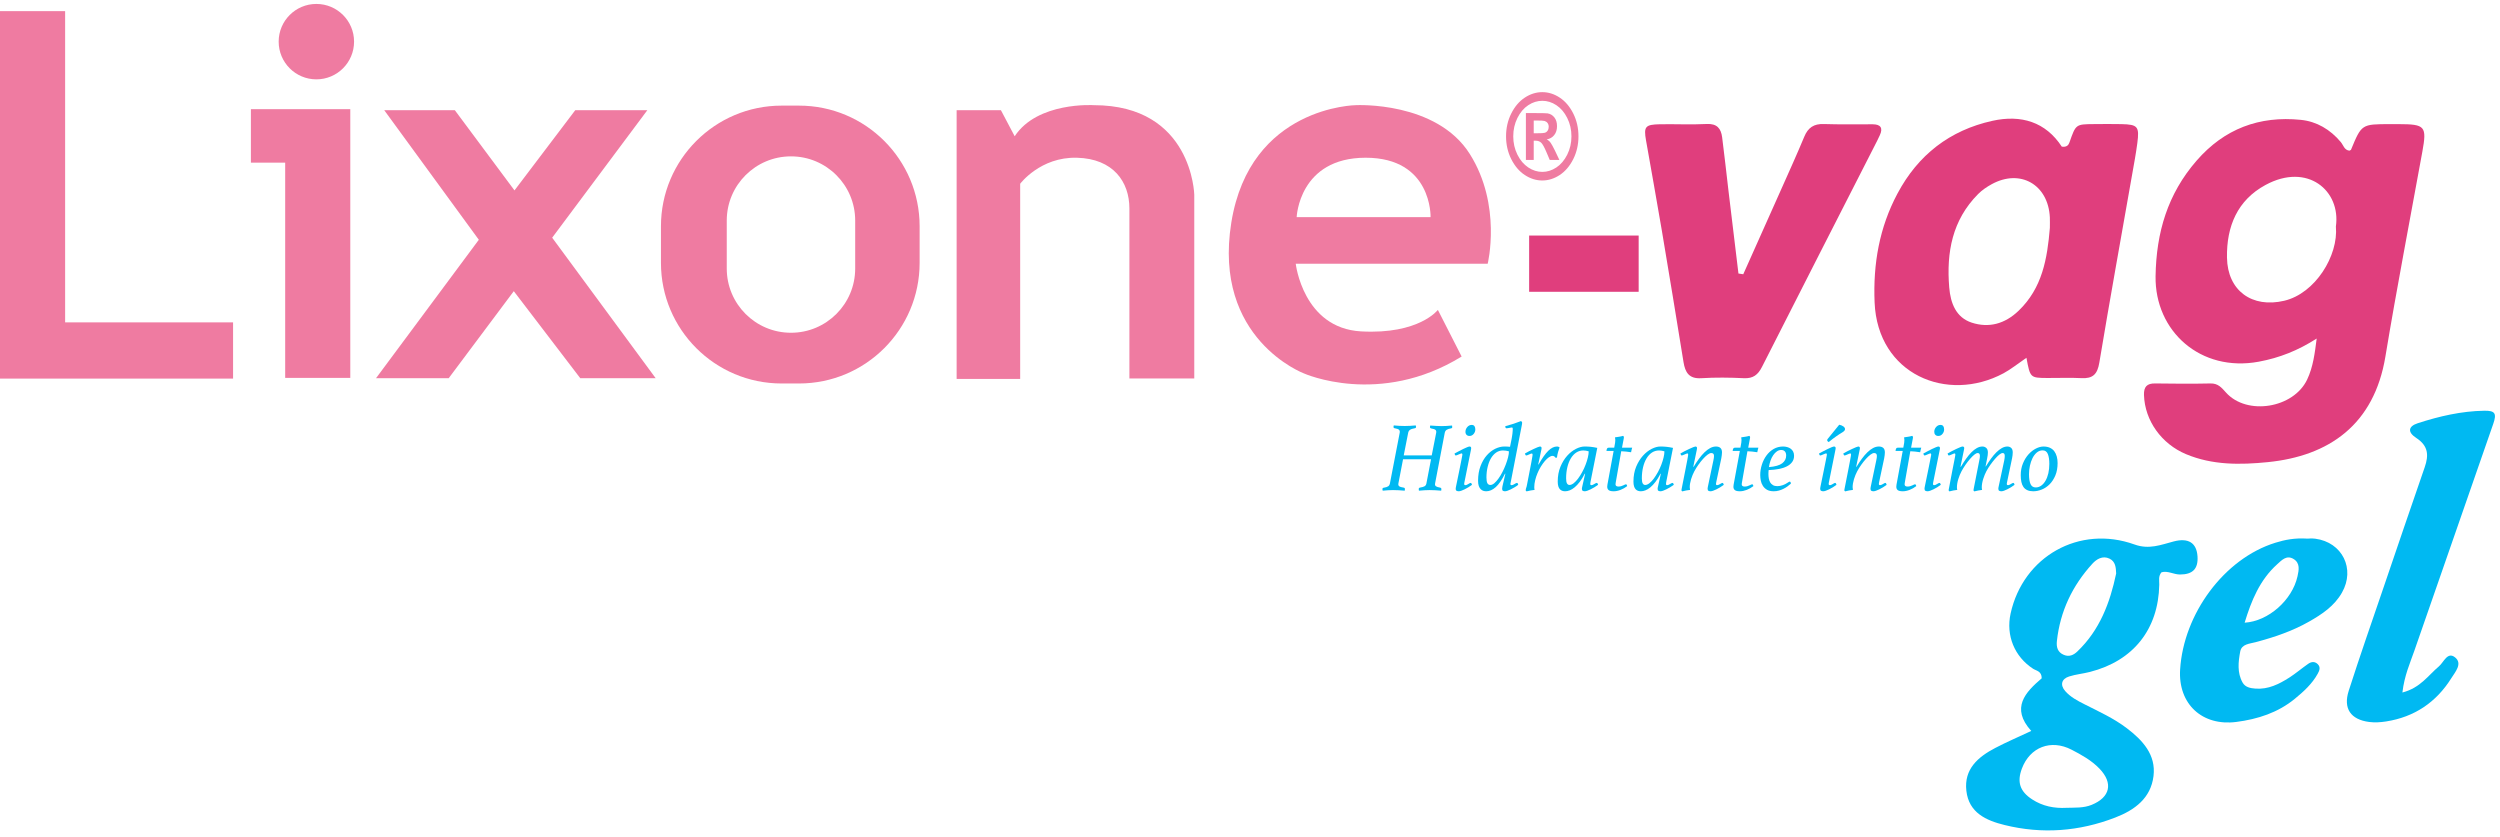 <svg xmlns="http://www.w3.org/2000/svg" width="233" height="78" viewBox="0 0 233 78" fill="none"><path d="M133.852 40.338C133.875 40.216 133.854 40.126 133.787 40.067C133.719 40.009 133.591 39.964 133.401 39.934C133.316 39.915 133.272 39.873 133.272 39.805C133.272 39.786 133.276 39.764 133.282 39.735C133.289 39.709 133.293 39.683 133.3 39.658C133.484 39.67 133.666 39.683 133.847 39.695C134.028 39.707 134.191 39.713 134.337 39.713C134.467 39.713 134.623 39.709 134.807 39.699C134.99 39.689 135.165 39.676 135.331 39.658C135.342 39.707 135.349 39.756 135.349 39.805C135.349 39.878 135.309 39.919 135.23 39.924C135.045 39.955 134.91 40.001 134.821 40.063C134.732 40.124 134.675 40.216 134.651 40.338L133.751 45.052C133.726 45.174 133.752 45.263 133.829 45.319C133.905 45.374 134.036 45.416 134.219 45.446C134.297 45.465 134.337 45.511 134.337 45.585C134.337 45.621 134.332 45.671 134.32 45.732C134.143 45.714 133.957 45.7 133.764 45.691C133.571 45.682 133.399 45.676 133.246 45.676C133.123 45.676 132.967 45.682 132.777 45.691C132.586 45.7 132.409 45.714 132.244 45.732C132.231 45.671 132.225 45.621 132.225 45.585C132.225 45.506 132.261 45.46 132.335 45.446C132.549 45.411 132.699 45.366 132.781 45.313C132.864 45.261 132.917 45.174 132.942 45.052L133.374 42.802H130.764L130.332 45.052C130.307 45.174 130.332 45.263 130.406 45.319C130.48 45.374 130.616 45.416 130.819 45.446C130.898 45.454 130.938 45.499 130.938 45.585C130.938 45.621 130.932 45.671 130.92 45.732C130.736 45.714 130.545 45.7 130.35 45.691C130.155 45.682 129.98 45.676 129.828 45.676C129.704 45.676 129.554 45.682 129.376 45.691C129.199 45.7 129.03 45.714 128.871 45.732C128.853 45.689 128.844 45.64 128.844 45.585C128.844 45.506 128.884 45.462 128.963 45.456C129.16 45.425 129.298 45.381 129.381 45.322C129.464 45.265 129.518 45.174 129.541 45.052L130.452 40.338C130.475 40.216 130.456 40.121 130.392 40.058C130.327 39.994 130.198 39.946 130.001 39.915C129.915 39.909 129.873 39.867 129.873 39.786C129.873 39.743 129.882 39.698 129.9 39.649C130.079 39.667 130.253 39.681 130.428 39.689C130.604 39.699 130.766 39.703 130.92 39.703C131.042 39.703 131.204 39.699 131.402 39.689C131.601 39.681 131.784 39.667 131.95 39.649C131.968 39.698 131.977 39.743 131.977 39.786C131.977 39.859 131.935 39.903 131.848 39.915C131.653 39.946 131.507 39.994 131.416 40.058C131.324 40.121 131.267 40.216 131.242 40.338L130.828 42.442H133.438L133.852 40.338Z" fill="#00B9F2"></path><path d="M136.958 40.632C136.841 40.632 136.75 40.596 136.683 40.526C136.614 40.457 136.58 40.363 136.58 40.247C136.58 40.081 136.638 39.932 136.751 39.8C136.864 39.669 137 39.602 137.161 39.602C137.282 39.602 137.369 39.643 137.422 39.722C137.474 39.802 137.5 39.903 137.5 40.026C137.5 40.179 137.447 40.319 137.344 40.444C137.24 40.569 137.109 40.632 136.958 40.632ZM136.489 44.924C136.482 44.948 136.477 44.98 136.47 45.02C136.464 45.06 136.462 45.089 136.462 45.107C136.462 45.18 136.498 45.217 136.572 45.217C136.614 45.217 136.659 45.206 136.705 45.186C136.751 45.163 136.797 45.139 136.843 45.112C136.889 45.085 136.931 45.06 136.967 45.038C137.004 45.017 137.034 45.006 137.059 45.006C137.12 45.006 137.162 45.067 137.187 45.189C137.083 45.269 136.972 45.344 136.852 45.415C136.731 45.485 136.617 45.548 136.508 45.604C136.397 45.658 136.293 45.703 136.195 45.737C136.097 45.77 136.018 45.787 135.956 45.787C135.889 45.787 135.824 45.773 135.763 45.746C135.701 45.718 135.671 45.652 135.671 45.548C135.671 45.53 135.675 45.498 135.681 45.452C135.686 45.406 135.692 45.374 135.699 45.355C135.833 44.7 135.94 44.178 136.021 43.788C136.101 43.4 136.159 43.102 136.199 42.898C136.24 42.692 136.266 42.555 136.277 42.488C136.29 42.421 136.296 42.381 136.296 42.37C136.296 42.295 136.27 42.258 136.213 42.258C136.188 42.258 136.152 42.269 136.103 42.291C136.054 42.313 136.002 42.333 135.947 42.356C135.892 42.376 135.841 42.398 135.795 42.42C135.749 42.441 135.715 42.451 135.689 42.451C135.652 42.451 135.625 42.433 135.605 42.396C135.589 42.36 135.572 42.317 135.562 42.268C135.671 42.206 135.801 42.138 135.947 42.062C136.094 41.984 136.236 41.913 136.374 41.844C136.512 41.778 136.634 41.722 136.741 41.679C136.849 41.637 136.921 41.615 136.958 41.615C137.062 41.615 137.114 41.668 137.114 41.772C137.114 41.814 137.107 41.86 137.096 41.908L136.489 44.924Z" fill="#00B9F2"></path><path d="M140.633 42.065C140.559 42.04 140.47 42.021 140.365 42.006C140.262 41.991 140.166 41.983 140.08 41.983C139.843 41.983 139.627 42.048 139.437 42.18C139.247 42.313 139.087 42.492 138.955 42.717C138.823 42.944 138.721 43.211 138.649 43.517C138.573 43.824 138.537 44.151 138.537 44.501C138.537 44.758 138.568 44.939 138.629 45.044C138.69 45.147 138.782 45.199 138.905 45.199C139.021 45.199 139.144 45.144 139.273 45.034C139.402 44.923 139.53 44.778 139.658 44.602C139.787 44.424 139.909 44.221 140.026 43.995C140.142 43.769 140.245 43.539 140.333 43.306C140.422 43.072 140.495 42.848 140.55 42.63C140.605 42.413 140.633 42.225 140.633 42.065ZM140.881 40.916C140.894 40.843 140.906 40.761 140.922 40.673C140.937 40.585 140.949 40.498 140.959 40.412C140.969 40.325 140.976 40.244 140.981 40.168C140.987 40.091 140.99 40.029 140.99 39.979C140.99 39.948 140.986 39.918 140.977 39.888C140.969 39.857 140.943 39.842 140.899 39.842C140.881 39.842 140.849 39.846 140.803 39.855C140.757 39.864 140.708 39.874 140.654 39.883C140.604 39.892 140.554 39.899 140.509 39.906C140.462 39.912 140.431 39.916 140.411 39.916C140.332 39.916 140.292 39.851 140.292 39.723C140.568 39.649 140.821 39.573 141.056 39.498C141.288 39.42 141.521 39.336 141.753 39.245C141.803 39.275 141.833 39.303 141.845 39.327C141.858 39.351 141.864 39.377 141.864 39.4C141.864 39.449 141.858 39.505 141.845 39.565L140.798 44.951C140.791 44.982 140.785 45.01 140.779 45.038C140.774 45.065 140.771 45.088 140.771 45.107C140.771 45.18 140.807 45.217 140.881 45.217C140.923 45.217 140.969 45.206 141.014 45.186C141.06 45.164 141.105 45.139 141.152 45.112C141.197 45.085 141.24 45.06 141.279 45.038C141.32 45.017 141.353 45.006 141.376 45.006C141.438 45.006 141.478 45.066 141.496 45.189C141.393 45.27 141.279 45.344 141.16 45.415C141.041 45.485 140.926 45.548 140.816 45.603C140.706 45.658 140.601 45.702 140.504 45.737C140.405 45.77 140.325 45.787 140.265 45.787C140.197 45.787 140.136 45.773 140.08 45.745C140.026 45.718 139.998 45.652 139.998 45.548C139.998 45.499 140.009 45.429 140.026 45.336L140.301 44.151H140.265C139.977 44.727 139.689 45.144 139.402 45.401C139.113 45.658 138.819 45.787 138.519 45.787C138.427 45.787 138.336 45.773 138.247 45.745C138.159 45.718 138.078 45.668 138.004 45.594C137.931 45.52 137.871 45.422 137.824 45.295C137.779 45.17 137.756 45.009 137.756 44.813C137.756 44.292 137.832 43.833 137.987 43.434C138.138 43.037 138.334 42.703 138.573 42.433C138.813 42.164 139.076 41.96 139.364 41.822C139.652 41.685 139.931 41.615 140.2 41.615C140.396 41.615 140.574 41.624 140.734 41.642L140.881 40.916Z" fill="#00B9F2"></path><path d="M144.694 42.488C144.596 42.488 144.484 42.531 144.359 42.616C144.233 42.702 144.107 42.819 143.982 42.967C143.856 43.113 143.734 43.283 143.615 43.475C143.495 43.668 143.389 43.874 143.298 44.092C143.206 44.309 143.132 44.532 143.078 44.758C143.022 44.985 142.994 45.202 142.994 45.411C142.994 45.496 143.004 45.579 143.022 45.658C142.899 45.671 142.775 45.689 142.649 45.713C142.524 45.738 142.4 45.765 142.277 45.796C142.222 45.765 142.194 45.729 142.194 45.686C142.194 45.649 142.201 45.606 142.214 45.557C142.225 45.509 142.239 45.469 142.251 45.438C142.261 45.406 142.275 45.369 142.286 45.328C142.298 45.284 142.311 45.224 142.323 45.144L142.727 43.058C142.771 42.819 142.798 42.657 142.811 42.571C142.822 42.485 142.832 42.424 142.839 42.387C142.839 42.308 142.811 42.268 142.756 42.268C142.731 42.268 142.695 42.277 142.649 42.296C142.604 42.314 142.554 42.335 142.503 42.36C142.45 42.384 142.401 42.405 142.356 42.424C142.309 42.442 142.275 42.451 142.251 42.451C142.219 42.451 142.193 42.433 142.173 42.396C142.15 42.36 142.134 42.317 142.122 42.268C142.231 42.2 142.363 42.128 142.512 42.052C142.662 41.976 142.805 41.905 142.944 41.841C143.081 41.777 143.205 41.723 143.311 41.679C143.419 41.637 143.487 41.615 143.518 41.615C143.561 41.615 143.598 41.626 143.628 41.647C143.66 41.669 143.674 41.704 143.674 41.753C143.674 41.765 143.673 41.787 143.67 41.818C143.666 41.849 143.661 41.879 143.656 41.908L143.362 43.288H143.399C143.73 42.7 144.031 42.275 144.303 42.009C144.576 41.747 144.844 41.615 145.107 41.615C145.163 41.615 145.214 41.624 145.259 41.643C145.305 41.661 145.338 41.679 145.355 41.697C145.3 41.839 145.251 41.986 145.209 42.139C145.166 42.292 145.131 42.465 145.107 42.654H144.961C144.899 42.543 144.811 42.488 144.694 42.488Z" fill="#00B9F2"></path><path d="M148.066 42.065C147.992 42.04 147.912 42.021 147.823 42.006C147.734 41.991 147.649 41.983 147.57 41.983C147.325 41.983 147.104 42.047 146.909 42.175C146.712 42.304 146.544 42.485 146.403 42.717C146.262 42.951 146.153 43.227 146.077 43.544C146 43.864 145.962 44.21 145.962 44.583C145.962 44.803 145.99 44.961 146.045 45.057C146.1 45.151 146.176 45.199 146.274 45.199C146.396 45.199 146.529 45.144 146.67 45.034C146.81 44.923 146.946 44.778 147.079 44.602C147.211 44.424 147.337 44.223 147.461 44C147.582 43.776 147.688 43.548 147.776 43.315C147.865 43.083 147.936 42.857 147.988 42.639C148.041 42.423 148.066 42.231 148.066 42.065ZM147.736 44.151H147.699C147.546 44.451 147.388 44.706 147.23 44.914C147.07 45.122 146.913 45.29 146.756 45.419C146.6 45.548 146.447 45.642 146.297 45.7C146.147 45.758 146.004 45.787 145.87 45.787C145.778 45.787 145.691 45.773 145.608 45.745C145.526 45.718 145.452 45.67 145.388 45.603C145.323 45.536 145.272 45.444 145.236 45.327C145.2 45.211 145.18 45.064 145.18 44.886C145.18 44.366 145.265 43.904 145.434 43.499C145.602 43.095 145.812 42.754 146.064 42.474C146.314 42.196 146.586 41.983 146.877 41.836C147.167 41.688 147.438 41.615 147.689 41.615C147.885 41.615 148.074 41.624 148.254 41.642C148.435 41.661 148.639 41.694 148.866 41.743L148.231 44.933C148.219 44.994 148.213 45.049 148.213 45.098C148.213 45.177 148.247 45.217 148.314 45.217C148.358 45.217 148.401 45.206 148.448 45.186C148.494 45.164 148.54 45.139 148.586 45.112C148.631 45.085 148.673 45.06 148.714 45.038C148.754 45.017 148.786 45.006 148.81 45.006C148.872 45.006 148.915 45.066 148.939 45.189C148.829 45.27 148.714 45.344 148.595 45.415C148.475 45.485 148.36 45.548 148.251 45.603C148.14 45.658 148.036 45.702 147.938 45.737C147.84 45.77 147.759 45.787 147.699 45.787C147.631 45.787 147.57 45.773 147.515 45.745C147.461 45.718 147.432 45.658 147.432 45.566C147.432 45.536 147.435 45.5 147.442 45.461C147.448 45.422 147.457 45.379 147.469 45.336L147.736 44.151Z" fill="#00B9F2"></path><path d="M150.473 41.57C150.522 41.338 150.547 41.151 150.547 41.009C150.547 40.93 150.538 40.846 150.519 40.76C150.636 40.743 150.758 40.725 150.887 40.706C151.015 40.688 151.144 40.66 151.273 40.623C151.322 40.66 151.346 40.696 151.346 40.734C151.346 40.745 151.345 40.771 151.341 40.807C151.339 40.844 151.334 40.875 151.328 40.899L151.171 41.725H152.119C152.1 41.781 152.081 41.849 152.063 41.928C152.044 42.007 152.03 42.082 152.017 42.15C151.864 42.121 151.708 42.101 151.548 42.087C151.389 42.074 151.239 42.064 151.098 42.056L150.593 44.932C150.576 45.024 150.566 45.088 150.566 45.125C150.566 45.273 150.655 45.346 150.832 45.346C150.923 45.346 151.008 45.336 151.084 45.314C151.161 45.293 151.23 45.266 151.291 45.236C151.346 45.211 151.394 45.189 151.434 45.168C151.473 45.146 151.506 45.135 151.531 45.135C151.597 45.135 151.638 45.194 151.65 45.31C151.459 45.456 151.253 45.573 151.03 45.659C150.806 45.744 150.596 45.787 150.4 45.787C150.179 45.787 150.023 45.753 149.932 45.681C149.84 45.611 149.793 45.505 149.793 45.364C149.793 45.296 149.799 45.232 149.812 45.171L150.39 42.029H149.72C149.732 41.928 149.752 41.852 149.78 41.801C149.808 41.752 149.854 41.725 149.922 41.725H150.446L150.473 41.57Z" fill="#00B9F2"></path><path d="M155.124 42.065C155.051 42.04 154.969 42.021 154.881 42.006C154.792 41.991 154.708 41.983 154.627 41.983C154.382 41.983 154.162 42.047 153.966 42.175C153.77 42.304 153.601 42.485 153.461 42.717C153.319 42.951 153.211 43.227 153.135 43.544C153.058 43.864 153.02 44.21 153.02 44.583C153.02 44.803 153.047 44.961 153.103 45.057C153.158 45.151 153.234 45.199 153.332 45.199C153.454 45.199 153.586 45.144 153.728 45.034C153.868 44.923 154.004 44.778 154.137 44.602C154.267 44.424 154.395 44.223 154.518 44C154.64 43.776 154.746 43.548 154.834 43.315C154.923 43.083 154.994 42.857 155.046 42.639C155.098 42.423 155.124 42.231 155.124 42.065ZM154.793 44.151H154.757C154.603 44.451 154.447 44.706 154.288 44.914C154.128 45.122 153.971 45.29 153.814 45.419C153.658 45.548 153.505 45.642 153.354 45.7C153.204 45.758 153.062 45.787 152.928 45.787C152.836 45.787 152.748 45.773 152.665 45.745C152.584 45.718 152.51 45.67 152.445 45.603C152.382 45.536 152.33 45.444 152.294 45.327C152.258 45.211 152.238 45.064 152.238 44.886C152.238 44.366 152.323 43.904 152.49 43.499C152.659 43.095 152.869 42.754 153.121 42.474C153.371 42.196 153.643 41.983 153.934 41.836C154.225 41.688 154.496 41.615 154.746 41.615C154.942 41.615 155.131 41.624 155.311 41.642C155.493 41.661 155.696 41.694 155.924 41.743L155.29 44.933C155.277 44.994 155.271 45.049 155.271 45.098C155.271 45.177 155.305 45.217 155.372 45.217C155.415 45.217 155.459 45.206 155.505 45.186C155.551 45.164 155.598 45.139 155.643 45.112C155.689 45.085 155.731 45.06 155.771 45.038C155.811 45.017 155.844 45.006 155.868 45.006C155.93 45.006 155.973 45.066 155.997 45.189C155.886 45.27 155.771 45.344 155.651 45.415C155.533 45.485 155.418 45.548 155.308 45.603C155.197 45.658 155.093 45.702 154.995 45.737C154.897 45.77 154.817 45.787 154.757 45.787C154.688 45.787 154.627 45.773 154.572 45.745C154.518 45.718 154.49 45.658 154.49 45.566C154.49 45.536 154.493 45.5 154.499 45.461C154.505 45.422 154.515 45.379 154.526 45.336L154.793 44.151Z" fill="#00B9F2"></path><path fill-rule="evenodd" clip-rule="evenodd" d="M197.226 53.45C197.203 52.883 197.165 52.336 196.607 52.066C195.963 51.753 195.392 52.121 195.013 52.535C193.147 54.575 192.005 56.973 191.703 59.741C191.642 60.292 191.755 60.789 192.355 61.036C192.861 61.244 193.262 61.047 193.608 60.718C195.694 58.728 196.652 56.181 197.226 53.45ZM192.605 75.288C193.389 75.261 194.175 75.323 194.94 75.013C196.667 74.312 196.975 72.996 195.673 71.639C194.933 70.869 194.004 70.354 193.068 69.87C191.145 68.875 189.19 69.63 188.439 71.633C187.968 72.887 188.255 73.761 189.396 74.502C190.372 75.138 191.454 75.354 192.605 75.288ZM189.314 68.124C187.367 65.971 188.776 64.513 190.287 63.218C190.287 62.541 189.788 62.525 189.483 62.327C187.751 61.199 186.94 59.23 187.387 57.186C188.553 51.865 193.789 48.892 198.942 50.748C200.29 51.234 201.385 50.78 202.581 50.464C203.957 50.101 204.723 50.593 204.808 51.85C204.885 53.014 204.358 53.542 203.177 53.544C202.587 53.546 202.045 53.173 201.455 53.336C201.139 53.69 201.25 54.101 201.244 54.487C201.163 58.647 198.834 61.588 194.781 62.624C194.143 62.787 193.477 62.848 192.85 63.044C192.125 63.272 191.984 63.843 192.477 64.408C192.965 64.964 193.616 65.305 194.266 65.634C195.622 66.32 197.012 66.949 198.227 67.875C199.696 68.996 200.951 70.341 200.707 72.331C200.456 74.383 198.97 75.489 197.138 76.196C193.776 77.495 190.332 77.755 186.838 76.895C185.12 76.473 183.493 75.759 183.264 73.694C183.038 71.667 184.358 70.547 185.958 69.71C186.999 69.164 188.084 68.701 189.314 68.124Z" fill="#00B9F2"></path><path fill-rule="evenodd" clip-rule="evenodd" d="M223.904 64.542C225.586 64.105 226.317 62.934 227.304 62.108C227.757 61.73 228.105 60.692 228.818 61.272C229.527 61.848 228.831 62.621 228.462 63.209C227.05 65.46 225.022 66.826 222.386 67.239C221.869 67.321 221.324 67.355 220.807 67.288C219.087 67.066 218.369 66.039 218.901 64.381C219.949 61.11 221.086 57.867 222.194 54.614C223.45 50.924 224.706 47.233 225.982 43.549C226.37 42.433 226.327 41.555 225.195 40.817C224.361 40.273 224.444 39.735 225.333 39.445C227.345 38.791 229.41 38.313 231.54 38.28C232.539 38.265 232.708 38.531 232.375 39.492C229.93 46.547 227.47 53.596 225.018 60.648C224.613 61.814 224.091 62.951 223.904 64.542Z" fill="#00B9F2"></path><path fill-rule="evenodd" clip-rule="evenodd" d="M209.2 58.035C211.406 57.901 213.634 55.938 214.127 53.714C214.255 53.135 214.388 52.492 213.772 52.105C213.119 51.696 212.661 52.203 212.23 52.593C210.607 54.056 209.822 55.989 209.2 58.035ZM215.061 50.2C215.117 50.2 215.452 50.164 215.777 50.206C218.304 50.535 219.531 53.014 218.272 55.23C217.558 56.489 216.402 57.255 215.192 57.941C213.634 58.827 211.946 59.392 210.219 59.852C209.664 60.001 208.92 60.019 208.789 60.718C208.609 61.682 208.491 62.697 209.011 63.617C209.26 64.053 209.726 64.142 210.212 64.178C211.404 64.266 212.402 63.761 213.356 63.156C213.967 62.764 214.521 62.289 215.116 61.873C215.404 61.67 215.73 61.62 216.012 61.898C216.306 62.19 216.17 62.505 216.008 62.797C215.487 63.742 214.7 64.451 213.882 65.124C212.301 66.424 210.412 67.028 208.43 67.284C205.255 67.698 202.988 65.624 203.187 62.398C203.509 57.227 207.272 52.069 212.064 50.583C212.958 50.306 213.851 50.123 215.061 50.2Z" fill="#00B9F2"></path><path d="M159.69 42.902C159.727 42.736 159.745 42.599 159.745 42.489C159.745 42.311 159.659 42.223 159.488 42.223C159.396 42.223 159.283 42.272 159.148 42.373C159.013 42.474 158.873 42.607 158.725 42.769C158.579 42.931 158.433 43.114 158.289 43.316C158.145 43.518 158.018 43.723 157.908 43.931C157.852 44.036 157.797 44.15 157.747 44.276C157.695 44.401 157.648 44.53 157.609 44.662C157.569 44.794 157.538 44.923 157.516 45.053C157.496 45.18 157.485 45.3 157.485 45.411C157.485 45.496 157.495 45.579 157.512 45.659C157.279 45.683 157.038 45.729 156.787 45.797C156.738 45.766 156.712 45.729 156.712 45.687C156.712 45.674 156.716 45.649 156.722 45.609C156.728 45.569 156.735 45.537 156.74 45.512C156.881 44.801 156.992 44.241 157.071 43.83C157.151 43.42 157.211 43.109 157.252 42.898C157.29 42.686 157.315 42.549 157.324 42.484C157.333 42.42 157.337 42.382 157.337 42.37C157.337 42.296 157.313 42.26 157.264 42.26C157.239 42.26 157.204 42.27 157.154 42.291C157.105 42.313 157.054 42.333 157.002 42.356C156.951 42.378 156.9 42.399 156.851 42.42C156.802 42.441 156.765 42.452 156.74 42.452C156.71 42.452 156.685 42.434 156.663 42.396C156.641 42.36 156.625 42.317 156.612 42.268C156.722 42.201 156.852 42.128 157.002 42.052C157.152 41.976 157.296 41.905 157.437 41.841C157.578 41.777 157.701 41.723 157.804 41.679C157.908 41.637 157.975 41.615 158.005 41.615C158.049 41.615 158.086 41.627 158.117 41.647C158.146 41.67 158.162 41.704 158.162 41.753C158.162 41.772 158.161 41.796 158.157 41.821C158.155 41.851 158.15 41.88 158.144 41.908L157.813 43.508H157.849C158.008 43.24 158.173 42.988 158.344 42.756C158.516 42.522 158.688 42.321 158.863 42.153C159.037 41.985 159.211 41.852 159.39 41.758C159.567 41.663 159.748 41.615 159.93 41.615C160.102 41.615 160.238 41.658 160.338 41.744C160.438 41.83 160.49 41.971 160.49 42.167C160.49 42.241 160.483 42.327 160.47 42.424C160.46 42.522 160.444 42.621 160.425 42.718L159.957 44.923C159.938 45.009 159.928 45.068 159.928 45.099C159.928 45.178 159.966 45.217 160.04 45.217C160.076 45.217 160.119 45.207 160.168 45.186C160.217 45.163 160.264 45.14 160.31 45.112C160.357 45.085 160.398 45.06 160.434 45.039C160.47 45.018 160.502 45.006 160.526 45.006C160.587 45.006 160.63 45.068 160.655 45.19C160.545 45.269 160.432 45.345 160.318 45.416C160.203 45.486 160.088 45.549 159.977 45.604C159.864 45.659 159.759 45.703 159.662 45.737C159.565 45.77 159.485 45.787 159.424 45.787C159.356 45.787 159.293 45.774 159.236 45.746C159.177 45.718 159.148 45.653 159.148 45.549C159.148 45.53 159.152 45.501 159.157 45.461C159.163 45.422 159.169 45.386 159.175 45.355L159.69 42.902Z" fill="#00B9F2"></path><path d="M162.235 41.57C162.285 41.338 162.309 41.151 162.309 41.009C162.309 40.93 162.3 40.846 162.282 40.76C162.398 40.743 162.521 40.725 162.649 40.706C162.778 40.688 162.907 40.66 163.035 40.623C163.084 40.66 163.109 40.696 163.109 40.734C163.109 40.745 163.107 40.771 163.103 40.807C163.1 40.844 163.096 40.875 163.09 40.899L162.934 41.725H163.881C163.862 41.781 163.843 41.849 163.826 41.928C163.806 42.007 163.792 42.082 163.779 42.15C163.627 42.121 163.469 42.101 163.31 42.087C163.152 42.074 163.001 42.064 162.86 42.056L162.355 44.932C162.337 45.024 162.327 45.088 162.327 45.125C162.327 45.273 162.416 45.346 162.594 45.346C162.685 45.346 162.77 45.336 162.847 45.314C162.923 45.293 162.992 45.266 163.053 45.236C163.109 45.211 163.156 45.189 163.196 45.168C163.236 45.146 163.268 45.135 163.293 45.135C163.359 45.135 163.399 45.194 163.412 45.31C163.222 45.456 163.014 45.573 162.792 45.659C162.567 45.744 162.358 45.787 162.162 45.787C161.942 45.787 161.785 45.753 161.694 45.681C161.601 45.611 161.555 45.505 161.555 45.364C161.555 45.296 161.562 45.232 161.574 45.171L162.153 42.029H161.482C161.495 41.928 161.514 41.852 161.542 41.801C161.569 41.752 161.616 41.725 161.684 41.725H162.208L162.235 41.57Z" fill="#00B9F2"></path><path d="M164.864 43.535C165.446 43.486 165.859 43.367 166.104 43.178C166.348 42.987 166.471 42.748 166.471 42.462C166.471 42.289 166.43 42.16 166.347 42.071C166.264 41.981 166.153 41.937 166.013 41.937C165.865 41.937 165.729 41.981 165.603 42.071C165.478 42.16 165.365 42.276 165.263 42.425C165.162 42.572 165.078 42.742 165.01 42.934C164.943 43.127 164.894 43.328 164.864 43.535ZM164.837 43.81C164.83 43.873 164.826 43.934 164.822 43.995C164.819 44.056 164.817 44.12 164.817 44.188C164.817 44.33 164.83 44.467 164.854 44.602C164.879 44.736 164.922 44.856 164.983 44.961C165.044 45.065 165.129 45.148 165.236 45.212C165.343 45.278 165.48 45.309 165.644 45.309C165.804 45.309 165.969 45.281 166.141 45.222C166.312 45.163 166.487 45.075 166.664 44.952C166.725 44.91 166.768 44.886 166.794 44.886C166.843 44.886 166.875 44.911 166.89 44.961C166.905 45.008 166.913 45.047 166.913 45.071C166.821 45.157 166.717 45.242 166.6 45.328C166.484 45.413 166.358 45.489 166.224 45.556C166.089 45.626 165.945 45.679 165.792 45.722C165.637 45.766 165.48 45.786 165.313 45.786C165.056 45.786 164.846 45.739 164.684 45.645C164.522 45.55 164.393 45.428 164.299 45.278C164.204 45.127 164.138 44.964 164.106 44.786C164.072 44.608 164.054 44.435 164.054 44.272C164.054 43.947 164.106 43.624 164.207 43.306C164.308 42.987 164.45 42.703 164.635 42.452C164.817 42.2 165.041 41.998 165.304 41.844C165.567 41.693 165.862 41.615 166.187 41.615C166.316 41.615 166.44 41.632 166.563 41.666C166.686 41.7 166.795 41.749 166.89 41.818C166.985 41.885 167.061 41.974 167.12 42.084C167.177 42.194 167.207 42.327 167.207 42.48C167.207 42.706 167.147 42.901 167.027 43.062C166.909 43.224 166.743 43.361 166.532 43.467C166.32 43.574 166.07 43.656 165.783 43.709C165.495 43.764 165.179 43.8 164.837 43.81Z" fill="#00B9F2"></path><path d="M171.415 39.585C171.573 39.616 171.705 39.669 171.806 39.745C171.905 39.822 171.956 39.903 171.956 39.988C171.956 40.087 171.893 40.175 171.764 40.256C171.641 40.329 171.529 40.399 171.428 40.468C171.327 40.536 171.227 40.604 171.125 40.674C171.024 40.744 170.917 40.823 170.804 40.908C170.69 40.994 170.566 41.092 170.433 41.203C170.389 41.171 170.354 41.144 170.33 41.12C170.306 41.095 170.294 41.061 170.294 41.018C170.294 40.981 170.31 40.945 170.34 40.908L171.415 39.585ZM170.46 44.923C170.452 44.948 170.446 44.981 170.44 45.02C170.434 45.06 170.433 45.089 170.433 45.107C170.433 45.18 170.468 45.217 170.541 45.217C170.585 45.217 170.629 45.207 170.675 45.186C170.722 45.163 170.767 45.14 170.813 45.112C170.858 45.085 170.9 45.06 170.936 45.039C170.974 45.017 171.004 45.006 171.028 45.006C171.09 45.006 171.133 45.067 171.157 45.189C171.053 45.269 170.941 45.345 170.822 45.416C170.702 45.485 170.588 45.549 170.477 45.604C170.367 45.658 170.263 45.703 170.165 45.737C170.067 45.771 169.987 45.787 169.927 45.787C169.858 45.787 169.794 45.773 169.734 45.746C169.672 45.718 169.641 45.653 169.641 45.549C169.641 45.53 169.644 45.498 169.651 45.452C169.656 45.406 169.662 45.375 169.668 45.355C169.804 44.7 169.911 44.178 169.99 43.789C170.07 43.4 170.129 43.103 170.169 42.898C170.21 42.692 170.235 42.555 170.248 42.488C170.26 42.421 170.266 42.381 170.266 42.37C170.266 42.295 170.238 42.259 170.184 42.259C170.158 42.259 170.122 42.27 170.072 42.291C170.023 42.313 169.972 42.333 169.917 42.356C169.862 42.377 169.811 42.398 169.765 42.419C169.72 42.441 169.685 42.451 169.659 42.451C169.623 42.451 169.596 42.434 169.576 42.396C169.558 42.36 169.543 42.316 169.531 42.268C169.641 42.207 169.769 42.138 169.917 42.062C170.064 41.984 170.206 41.913 170.344 41.845C170.482 41.778 170.604 41.723 170.711 41.679C170.818 41.637 170.891 41.616 170.929 41.616C171.031 41.616 171.084 41.668 171.084 41.772C171.084 41.814 171.078 41.861 171.065 41.909L170.46 44.923Z" fill="#00B9F2"></path><path d="M174.87 42.902C174.907 42.736 174.926 42.599 174.926 42.489C174.926 42.311 174.84 42.223 174.668 42.223C174.576 42.223 174.463 42.272 174.329 42.373C174.193 42.474 174.053 42.607 173.906 42.769C173.759 42.931 173.614 43.114 173.47 43.316C173.325 43.518 173.198 43.723 173.088 43.931C173.032 44.036 172.978 44.15 172.927 44.276C172.875 44.401 172.829 44.53 172.789 44.662C172.749 44.794 172.719 44.923 172.697 45.053C172.676 45.18 172.665 45.3 172.665 45.411C172.665 45.496 172.675 45.579 172.692 45.659C172.46 45.683 172.218 45.729 171.967 45.797C171.917 45.766 171.892 45.729 171.892 45.687C171.892 45.674 171.896 45.649 171.903 45.609C171.908 45.569 171.914 45.537 171.921 45.512C172.061 44.801 172.172 44.241 172.252 43.83C172.331 43.42 172.391 43.109 172.431 42.898C172.472 42.686 172.495 42.549 172.504 42.484C172.514 42.42 172.517 42.382 172.517 42.37C172.517 42.296 172.494 42.26 172.445 42.26C172.42 42.26 172.384 42.27 172.335 42.291C172.286 42.313 172.234 42.333 172.183 42.356C172.131 42.378 172.08 42.399 172.031 42.42C171.982 42.441 171.945 42.452 171.921 42.452C171.891 42.452 171.864 42.434 171.843 42.396C171.821 42.36 171.805 42.317 171.792 42.268C171.903 42.201 172.032 42.128 172.182 42.052C172.332 41.976 172.477 41.905 172.617 41.841C172.758 41.777 172.88 41.723 172.984 41.679C173.088 41.637 173.156 41.615 173.186 41.615C173.228 41.615 173.266 41.627 173.297 41.647C173.327 41.67 173.342 41.704 173.342 41.753C173.342 41.772 173.341 41.796 173.338 41.821C173.335 41.851 173.33 41.88 173.324 41.908L172.994 43.508H173.029C173.189 43.24 173.353 42.988 173.525 42.756C173.696 42.522 173.869 42.321 174.043 42.153C174.217 41.985 174.392 41.852 174.569 41.758C174.747 41.663 174.928 41.615 175.111 41.615C175.282 41.615 175.419 41.658 175.518 41.744C175.619 41.83 175.67 41.971 175.67 42.167C175.67 42.241 175.663 42.327 175.651 42.424C175.639 42.522 175.624 42.621 175.605 42.718L175.137 44.923C175.118 45.009 175.109 45.068 175.109 45.099C175.109 45.178 175.146 45.217 175.22 45.217C175.256 45.217 175.3 45.207 175.349 45.186C175.397 45.163 175.444 45.14 175.491 45.112C175.536 45.085 175.578 45.06 175.615 45.039C175.651 45.018 175.682 45.006 175.706 45.006C175.768 45.006 175.81 45.068 175.836 45.19C175.725 45.269 175.613 45.345 175.498 45.416C175.383 45.486 175.269 45.549 175.156 45.604C175.045 45.659 174.939 45.703 174.842 45.737C174.744 45.77 174.666 45.787 174.604 45.787C174.536 45.787 174.474 45.774 174.416 45.746C174.357 45.718 174.329 45.653 174.329 45.549C174.329 45.53 174.331 45.501 174.338 45.461C174.344 45.422 174.349 45.386 174.356 45.355L174.87 42.902Z" fill="#00B9F2"></path><path d="M177.416 41.57C177.466 41.338 177.489 41.151 177.489 41.009C177.489 40.93 177.48 40.846 177.462 40.76C177.578 40.743 177.7 40.725 177.83 40.706C177.958 40.688 178.086 40.66 178.216 40.623C178.265 40.66 178.289 40.696 178.289 40.734C178.289 40.745 178.287 40.771 178.284 40.807C178.281 40.844 178.276 40.875 178.27 40.899L178.113 41.725H179.061C179.042 41.781 179.024 41.849 179.006 41.928C178.987 42.007 178.972 42.082 178.959 42.15C178.807 42.121 178.649 42.101 178.491 42.087C178.332 42.074 178.182 42.064 178.041 42.056L177.536 44.932C177.518 45.024 177.508 45.088 177.508 45.125C177.508 45.273 177.596 45.346 177.774 45.346C177.866 45.346 177.95 45.336 178.026 45.314C178.103 45.293 178.173 45.266 178.233 45.236C178.289 45.211 178.336 45.189 178.377 45.168C178.416 45.146 178.448 45.135 178.473 45.135C178.54 45.135 178.579 45.194 178.592 45.31C178.401 45.456 178.195 45.573 177.972 45.659C177.748 45.744 177.537 45.787 177.343 45.787C177.122 45.787 176.966 45.753 176.873 45.681C176.781 45.611 176.736 45.505 176.736 45.364C176.736 45.296 176.742 45.232 176.754 45.171L177.333 42.029H176.662C176.674 41.928 176.695 41.852 176.723 41.801C176.75 41.752 176.797 41.725 176.864 41.725H177.388L177.416 41.57Z" fill="#00B9F2"></path><path d="M180.65 40.632C180.533 40.632 180.441 40.596 180.375 40.526C180.306 40.457 180.273 40.363 180.273 40.247C180.273 40.081 180.33 39.932 180.443 39.8C180.556 39.669 180.692 39.602 180.852 39.602C180.974 39.602 181.061 39.643 181.115 39.722C181.168 39.802 181.192 39.903 181.192 40.026C181.192 40.179 181.14 40.319 181.036 40.444C180.932 40.569 180.802 40.632 180.65 40.632ZM180.18 44.924C180.175 44.948 180.17 44.98 180.163 45.02C180.157 45.06 180.154 45.089 180.154 45.107C180.154 45.18 180.191 45.217 180.264 45.217C180.306 45.217 180.351 45.206 180.397 45.186C180.443 45.163 180.49 45.139 180.534 45.112C180.582 45.085 180.622 45.06 180.659 45.038C180.696 45.017 180.727 45.006 180.752 45.006C180.812 45.006 180.855 45.067 180.879 45.189C180.775 45.269 180.664 45.344 180.545 45.415C180.425 45.485 180.31 45.548 180.2 45.604C180.089 45.658 179.984 45.703 179.887 45.737C179.79 45.77 179.71 45.787 179.649 45.787C179.581 45.787 179.517 45.773 179.456 45.746C179.393 45.718 179.364 45.652 179.364 45.548C179.364 45.53 179.367 45.498 179.374 45.452C179.378 45.406 179.385 45.374 179.391 45.355C179.526 44.7 179.633 44.178 179.713 43.788C179.793 43.4 179.851 43.102 179.892 42.898C179.932 42.692 179.958 42.555 179.97 42.488C179.982 42.421 179.989 42.381 179.989 42.37C179.989 42.295 179.961 42.258 179.905 42.258C179.881 42.258 179.844 42.269 179.795 42.291C179.747 42.313 179.695 42.333 179.639 42.356C179.584 42.376 179.534 42.398 179.487 42.42C179.441 42.441 179.407 42.451 179.381 42.451C179.344 42.451 179.317 42.433 179.298 42.396C179.281 42.36 179.265 42.317 179.254 42.268C179.364 42.206 179.493 42.138 179.639 42.062C179.786 41.984 179.928 41.913 180.067 41.844C180.204 41.778 180.327 41.722 180.435 41.679C180.541 41.637 180.613 41.615 180.65 41.615C180.754 41.615 180.806 41.668 180.806 41.772C180.806 41.814 180.799 41.86 180.787 41.908L180.18 44.924Z" fill="#00B9F2"></path><path d="M184.472 42.902C184.509 42.736 184.527 42.599 184.527 42.489C184.527 42.311 184.459 42.223 184.325 42.223C184.239 42.223 184.133 42.272 184.008 42.373C183.882 42.474 183.749 42.607 183.609 42.769C183.467 42.931 183.326 43.114 183.185 43.316C183.044 43.518 182.919 43.723 182.809 43.931C182.753 44.036 182.701 44.15 182.648 44.276C182.596 44.401 182.55 44.53 182.511 44.662C182.47 44.794 182.44 44.923 182.418 45.053C182.397 45.18 182.386 45.3 182.386 45.411C182.386 45.496 182.395 45.579 182.413 45.659C182.181 45.683 181.939 45.729 181.687 45.797C181.639 45.766 181.615 45.729 181.615 45.687C181.615 45.674 181.617 45.649 181.623 45.609C181.629 45.569 181.636 45.537 181.643 45.512C181.777 44.808 181.884 44.249 181.962 43.834C182.042 43.421 182.103 43.109 182.147 42.898C182.19 42.686 182.214 42.549 182.224 42.484C182.234 42.42 182.239 42.382 182.239 42.37C182.239 42.296 182.213 42.26 182.164 42.26C182.14 42.26 182.103 42.27 182.054 42.291C182.006 42.313 181.956 42.333 181.904 42.356C181.852 42.378 181.801 42.399 181.751 42.42C181.702 42.441 181.666 42.452 181.643 42.452C181.611 42.452 181.585 42.434 181.564 42.396C181.542 42.36 181.525 42.317 181.513 42.268C181.623 42.201 181.751 42.128 181.899 42.052C182.044 41.976 182.187 41.905 182.326 41.841C182.463 41.777 182.586 41.723 182.693 41.679C182.799 41.637 182.87 41.615 182.908 41.615C182.951 41.615 182.989 41.627 183.018 41.647C183.048 41.67 183.064 41.704 183.064 41.753C183.064 41.765 183.063 41.788 183.06 41.818C183.057 41.849 183.052 41.88 183.045 41.908L182.715 43.508H182.752C182.91 43.24 183.073 42.988 183.238 42.756C183.403 42.522 183.569 42.321 183.737 42.153C183.905 41.985 184.075 41.852 184.245 41.758C184.416 41.663 184.59 41.615 184.768 41.615C184.903 41.615 185.02 41.661 185.12 41.749C185.221 41.838 185.271 41.98 185.271 42.175C185.271 42.256 185.266 42.34 185.253 42.429C185.241 42.518 185.223 42.621 185.2 42.736L185.053 43.471H185.08C185.24 43.209 185.403 42.964 185.568 42.736C185.733 42.51 185.9 42.314 186.068 42.149C186.236 41.984 186.407 41.852 186.577 41.758C186.748 41.663 186.92 41.615 187.092 41.615C187.226 41.615 187.342 41.658 187.441 41.744C187.538 41.83 187.587 41.971 187.587 42.167C187.587 42.253 187.58 42.343 187.569 42.438C187.558 42.534 187.541 42.627 187.524 42.718L187.061 44.923C187.054 44.955 187.048 44.986 187.042 45.02C187.035 45.054 187.033 45.08 187.033 45.099C187.033 45.178 187.07 45.217 187.142 45.217C187.184 45.217 187.229 45.207 187.275 45.186C187.32 45.163 187.365 45.14 187.41 45.112C187.455 45.085 187.497 45.06 187.536 45.039C187.576 45.018 187.609 45.006 187.633 45.006C187.695 45.006 187.735 45.068 187.752 45.19C187.649 45.269 187.536 45.345 187.419 45.416C187.302 45.486 187.188 45.549 187.078 45.604C186.97 45.659 186.867 45.703 186.769 45.737C186.671 45.77 186.592 45.787 186.531 45.787C186.463 45.787 186.399 45.774 186.337 45.746C186.276 45.718 186.245 45.653 186.245 45.549C186.245 45.53 186.249 45.498 186.254 45.452C186.261 45.406 186.267 45.374 186.273 45.355L186.797 42.902C186.827 42.749 186.843 42.61 186.843 42.489C186.843 42.311 186.779 42.223 186.651 42.223C186.564 42.223 186.458 42.272 186.332 42.373C186.207 42.474 186.075 42.607 185.934 42.769C185.792 42.931 185.65 43.114 185.505 43.316C185.362 43.518 185.234 43.723 185.124 43.931C185.076 44.017 185.027 44.121 184.978 44.244C184.928 44.367 184.882 44.494 184.84 44.625C184.797 44.756 184.763 44.891 184.738 45.029C184.714 45.168 184.701 45.295 184.701 45.411C184.701 45.496 184.71 45.579 184.73 45.659C184.491 45.69 184.248 45.735 184.003 45.797C183.954 45.76 183.929 45.723 183.929 45.687C183.929 45.674 183.933 45.649 183.94 45.613C183.945 45.576 183.951 45.542 183.957 45.512L184.472 42.902Z" fill="#00B9F2"></path><path d="M189.729 45.429C189.913 45.429 190.083 45.374 190.239 45.263C190.394 45.153 190.529 44.999 190.642 44.804C190.755 44.608 190.843 44.377 190.905 44.111C190.966 43.844 190.997 43.551 190.997 43.232C190.997 42.846 190.951 42.54 190.858 42.314C190.766 42.087 190.604 41.974 190.372 41.974C190.169 41.974 189.989 42.041 189.83 42.175C189.67 42.311 189.538 42.485 189.429 42.7C189.323 42.914 189.241 43.153 189.186 43.417C189.131 43.68 189.103 43.94 189.103 44.198C189.103 44.601 189.151 44.908 189.246 45.116C189.341 45.325 189.501 45.429 189.729 45.429ZM190.455 41.616C190.68 41.616 190.878 41.654 191.047 41.73C191.215 41.807 191.352 41.913 191.456 42.052C191.559 42.189 191.638 42.354 191.69 42.544C191.743 42.733 191.768 42.938 191.768 43.159C191.768 43.6 191.698 43.985 191.557 44.318C191.416 44.648 191.237 44.922 191.02 45.139C190.802 45.357 190.559 45.518 190.289 45.627C190.02 45.734 189.755 45.787 189.499 45.787C189.284 45.787 189.102 45.754 188.952 45.686C188.801 45.618 188.68 45.521 188.588 45.392C188.498 45.263 188.431 45.106 188.392 44.919C188.352 44.731 188.333 44.522 188.333 44.289C188.333 43.885 188.401 43.518 188.54 43.187C188.675 42.856 188.851 42.574 189.062 42.341C189.273 42.109 189.503 41.929 189.751 41.804C190 41.678 190.234 41.616 190.455 41.616Z" fill="#00B9F2"></path><path fill-rule="evenodd" clip-rule="evenodd" d="M217.705 21.107C218.178 17.771 215.061 15.118 211.147 17.238C208.525 18.659 207.508 21.093 207.555 24.01C207.602 27.095 209.894 28.74 212.892 28.03C215.782 27.347 217.953 23.828 217.705 21.107ZM215.915 31.552C214.175 32.666 212.46 33.348 210.522 33.709C205.093 34.718 200.818 30.87 200.899 25.736C200.964 21.658 202.027 18.077 204.716 14.98C207.303 12.001 210.571 10.779 214.435 11.17C215.918 11.319 217.184 12.072 218.161 13.239C218.405 13.531 218.486 13.987 218.962 14.042C219.019 14.009 219.101 13.992 219.117 13.949C220.1 11.569 220.1 11.569 222.763 11.569H223.558C226.032 11.574 226.194 11.763 225.762 14.143C224.608 20.502 223.378 26.848 222.321 33.223C221.267 39.601 217.043 42.505 211.352 43.072C208.805 43.326 206.204 43.366 203.726 42.323C201.464 41.371 199.895 39.218 199.819 36.812C199.795 36.053 200.09 35.726 200.856 35.737C202.577 35.762 204.3 35.776 206.019 35.738C206.721 35.723 207.045 36.119 207.461 36.583C209.41 38.758 213.752 38.053 215.024 35.381C215.592 34.186 215.742 32.887 215.915 31.552Z" fill="#E03E7D"></path><path fill-rule="evenodd" clip-rule="evenodd" d="M191.047 21.242C191.047 20.912 191.061 20.582 191.046 20.254C190.894 17.2 188.29 15.709 185.631 17.165C185.174 17.415 184.723 17.719 184.359 18.086C181.951 20.51 181.398 23.513 181.667 26.78C181.789 28.272 182.308 29.594 183.765 30.07C185.347 30.586 186.84 30.2 188.125 28.97C190.353 26.841 190.807 24.094 191.047 21.242ZM188.864 33.346C188.028 33.916 187.414 34.421 186.727 34.79C181.488 37.597 174.991 34.911 174.713 28.183C174.565 24.595 175.155 21.205 176.848 18.032C178.764 14.438 181.71 12.145 185.685 11.262C188.373 10.665 190.654 11.364 192.159 13.668C192.635 13.737 192.794 13.504 192.877 13.265C193.466 11.584 193.459 11.579 195.136 11.566C195.997 11.559 196.859 11.549 197.719 11.568C199.237 11.602 199.403 11.788 199.199 13.337C199.071 14.318 198.887 15.291 198.715 16.265C197.689 22.111 196.631 27.951 195.656 33.805C195.477 34.883 195.05 35.301 193.984 35.242C192.927 35.185 191.865 35.239 190.806 35.229C189.212 35.217 189.212 35.212 188.864 33.346Z" fill="#E03E7D"></path><path fill-rule="evenodd" clip-rule="evenodd" d="M162.472 25.56C163.652 22.922 164.834 20.286 166.008 17.645C166.734 16.016 167.472 14.389 168.158 12.742C168.508 11.895 169.05 11.527 169.982 11.56C171.503 11.615 173.028 11.571 174.551 11.584C175.262 11.589 175.52 11.918 175.2 12.6C175.115 12.779 175.033 12.961 174.943 13.138C171.366 20.153 167.78 27.165 164.22 34.19C163.846 34.928 163.395 35.289 162.532 35.248C161.211 35.183 159.879 35.167 158.56 35.249C157.411 35.32 157.059 34.707 156.903 33.745C156.238 29.646 155.569 25.548 154.878 21.455C154.408 18.661 153.898 15.874 153.409 13.084C153.184 11.803 153.335 11.607 154.694 11.581C156.149 11.555 157.61 11.632 159.063 11.556C160.021 11.505 160.398 11.975 160.503 12.79C160.717 14.425 160.889 16.065 161.085 17.703C161.395 20.299 161.709 22.895 162.023 25.492C162.172 25.515 162.323 25.537 162.472 25.56Z" fill="#E03E7D"></path><path d="M142.516 21.953H152.723V27.195H142.516V21.953Z" fill="#E03E7D"></path><path d="M6.07 30.045V1.038H0V30.045V35.285H6.07H21.722V30.045H6.07Z" fill="#EF7BA1"></path><path d="M26.579 10.175H23.384V15.159H26.579V35.219H32.647V15.159V10.175H26.579Z" fill="#EF7BA1"></path><path d="M32.999 3.881C32.999 5.822 31.427 7.396 29.486 7.396C27.545 7.396 25.972 5.822 25.972 3.881C25.972 1.941 27.545 0.367 29.486 0.367C31.427 0.367 32.999 1.941 32.999 3.881Z" fill="#EF7BA1"></path><path d="M35.81 10.27H42.39L47.95 17.746L53.614 10.27H60.332L51.463 22.153L61.11 35.251H54.083L47.885 27.137L41.817 35.251H35.043L44.626 22.346L35.81 10.27Z" fill="#EF7BA1"></path><path d="M79.704 25.029C79.704 28.334 77.024 31.013 73.72 31.013C70.415 31.013 67.734 28.334 67.734 25.029V20.557C67.734 17.251 70.415 14.573 73.72 14.573C77.024 14.573 79.704 17.251 79.704 20.557V25.029ZM74.466 9.844H72.847C66.636 9.844 61.601 14.878 61.601 21.089V24.497C61.601 30.707 66.636 35.741 72.847 35.741H74.466C80.675 35.741 85.709 30.707 85.709 24.497V21.089C85.709 14.878 80.675 9.844 74.466 9.844Z" fill="#EF7BA1"></path><path d="M89.158 10.27V35.315H95.08V17.127C95.08 17.127 96.953 14.614 100.36 14.701C103.767 14.786 105.26 16.957 105.26 19.428V35.273H111.306V18.15C111.306 18.15 111.133 9.802 101.937 9.802C101.937 9.802 96.697 9.461 94.568 12.699L93.285 10.27H89.158Z" fill="#EF7BA1"></path><path d="M133.329 20.237H120.849C120.849 20.237 121.061 14.7 127.28 14.7C133.498 14.7 133.329 20.237 133.329 20.237ZM136.99 14.359C133.883 9.418 126.386 9.801 126.386 9.801C126.386 9.801 116.504 9.887 114.758 20.748C113.013 31.609 121.529 34.804 121.529 34.804C121.529 34.804 128.558 37.955 136.225 33.228L134.01 28.883C134.01 28.883 132.264 31.185 126.854 30.886C121.444 30.587 120.763 24.581 120.763 24.581H138.652C138.652 24.581 139.992 19.127 136.99 14.359Z" fill="#EF7BA1"></path><path d="M142.943 12.42H143.232C143.629 12.42 143.871 12.406 143.961 12.378C144.078 12.346 144.171 12.279 144.238 12.179C144.306 12.079 144.34 11.96 144.34 11.82C144.34 11.681 144.305 11.565 144.236 11.47C144.167 11.376 144.073 11.312 143.956 11.275C143.862 11.246 143.621 11.233 143.232 11.233H142.943V12.42ZM142.213 14.908V10.539H142.942C143.668 10.539 144.096 10.548 144.229 10.566C144.49 10.608 144.703 10.734 144.868 10.944C145.033 11.154 145.114 11.427 145.114 11.763C145.114 12.096 145.027 12.373 144.852 12.591C144.678 12.81 144.444 12.944 144.153 12.993C144.296 13.062 144.415 13.161 144.509 13.293C144.605 13.423 144.74 13.668 144.916 14.026L145.335 14.908H144.437L144.136 14.198C143.935 13.722 143.769 13.422 143.636 13.299C143.504 13.175 143.336 13.113 143.13 13.113H142.943V14.908H142.213ZM143.744 9.395C143.286 9.395 142.848 9.53 142.435 9.803C142.022 10.075 141.684 10.471 141.424 10.993C141.165 11.515 141.035 12.086 141.035 12.705C141.035 13.324 141.165 13.895 141.424 14.417C141.684 14.938 142.022 15.335 142.438 15.609C142.853 15.883 143.289 16.021 143.744 16.021C144.202 16.021 144.638 15.883 145.052 15.609C145.466 15.335 145.803 14.938 146.065 14.417C146.328 13.895 146.458 13.324 146.458 12.705C146.458 12.086 146.328 11.515 146.065 10.993C145.803 10.471 145.466 10.075 145.052 9.803C144.638 9.53 144.202 9.395 143.744 9.395ZM143.739 8.588C144.312 8.588 144.855 8.759 145.369 9.099C145.884 9.438 146.302 9.932 146.628 10.579C146.951 11.226 147.113 11.934 147.113 12.705C147.113 13.475 146.951 14.184 146.628 14.83C146.302 15.477 145.882 15.971 145.367 16.311C144.851 16.65 144.308 16.821 143.739 16.821C143.169 16.821 142.626 16.65 142.11 16.311C141.594 15.971 141.174 15.477 140.849 14.83C140.525 14.184 140.364 13.475 140.364 12.705C140.364 11.934 140.525 11.226 140.849 10.579C141.174 9.932 141.594 9.438 142.11 9.099C142.626 8.759 143.169 8.588 143.739 8.588Z" fill="#EF7BA1"></path></svg>